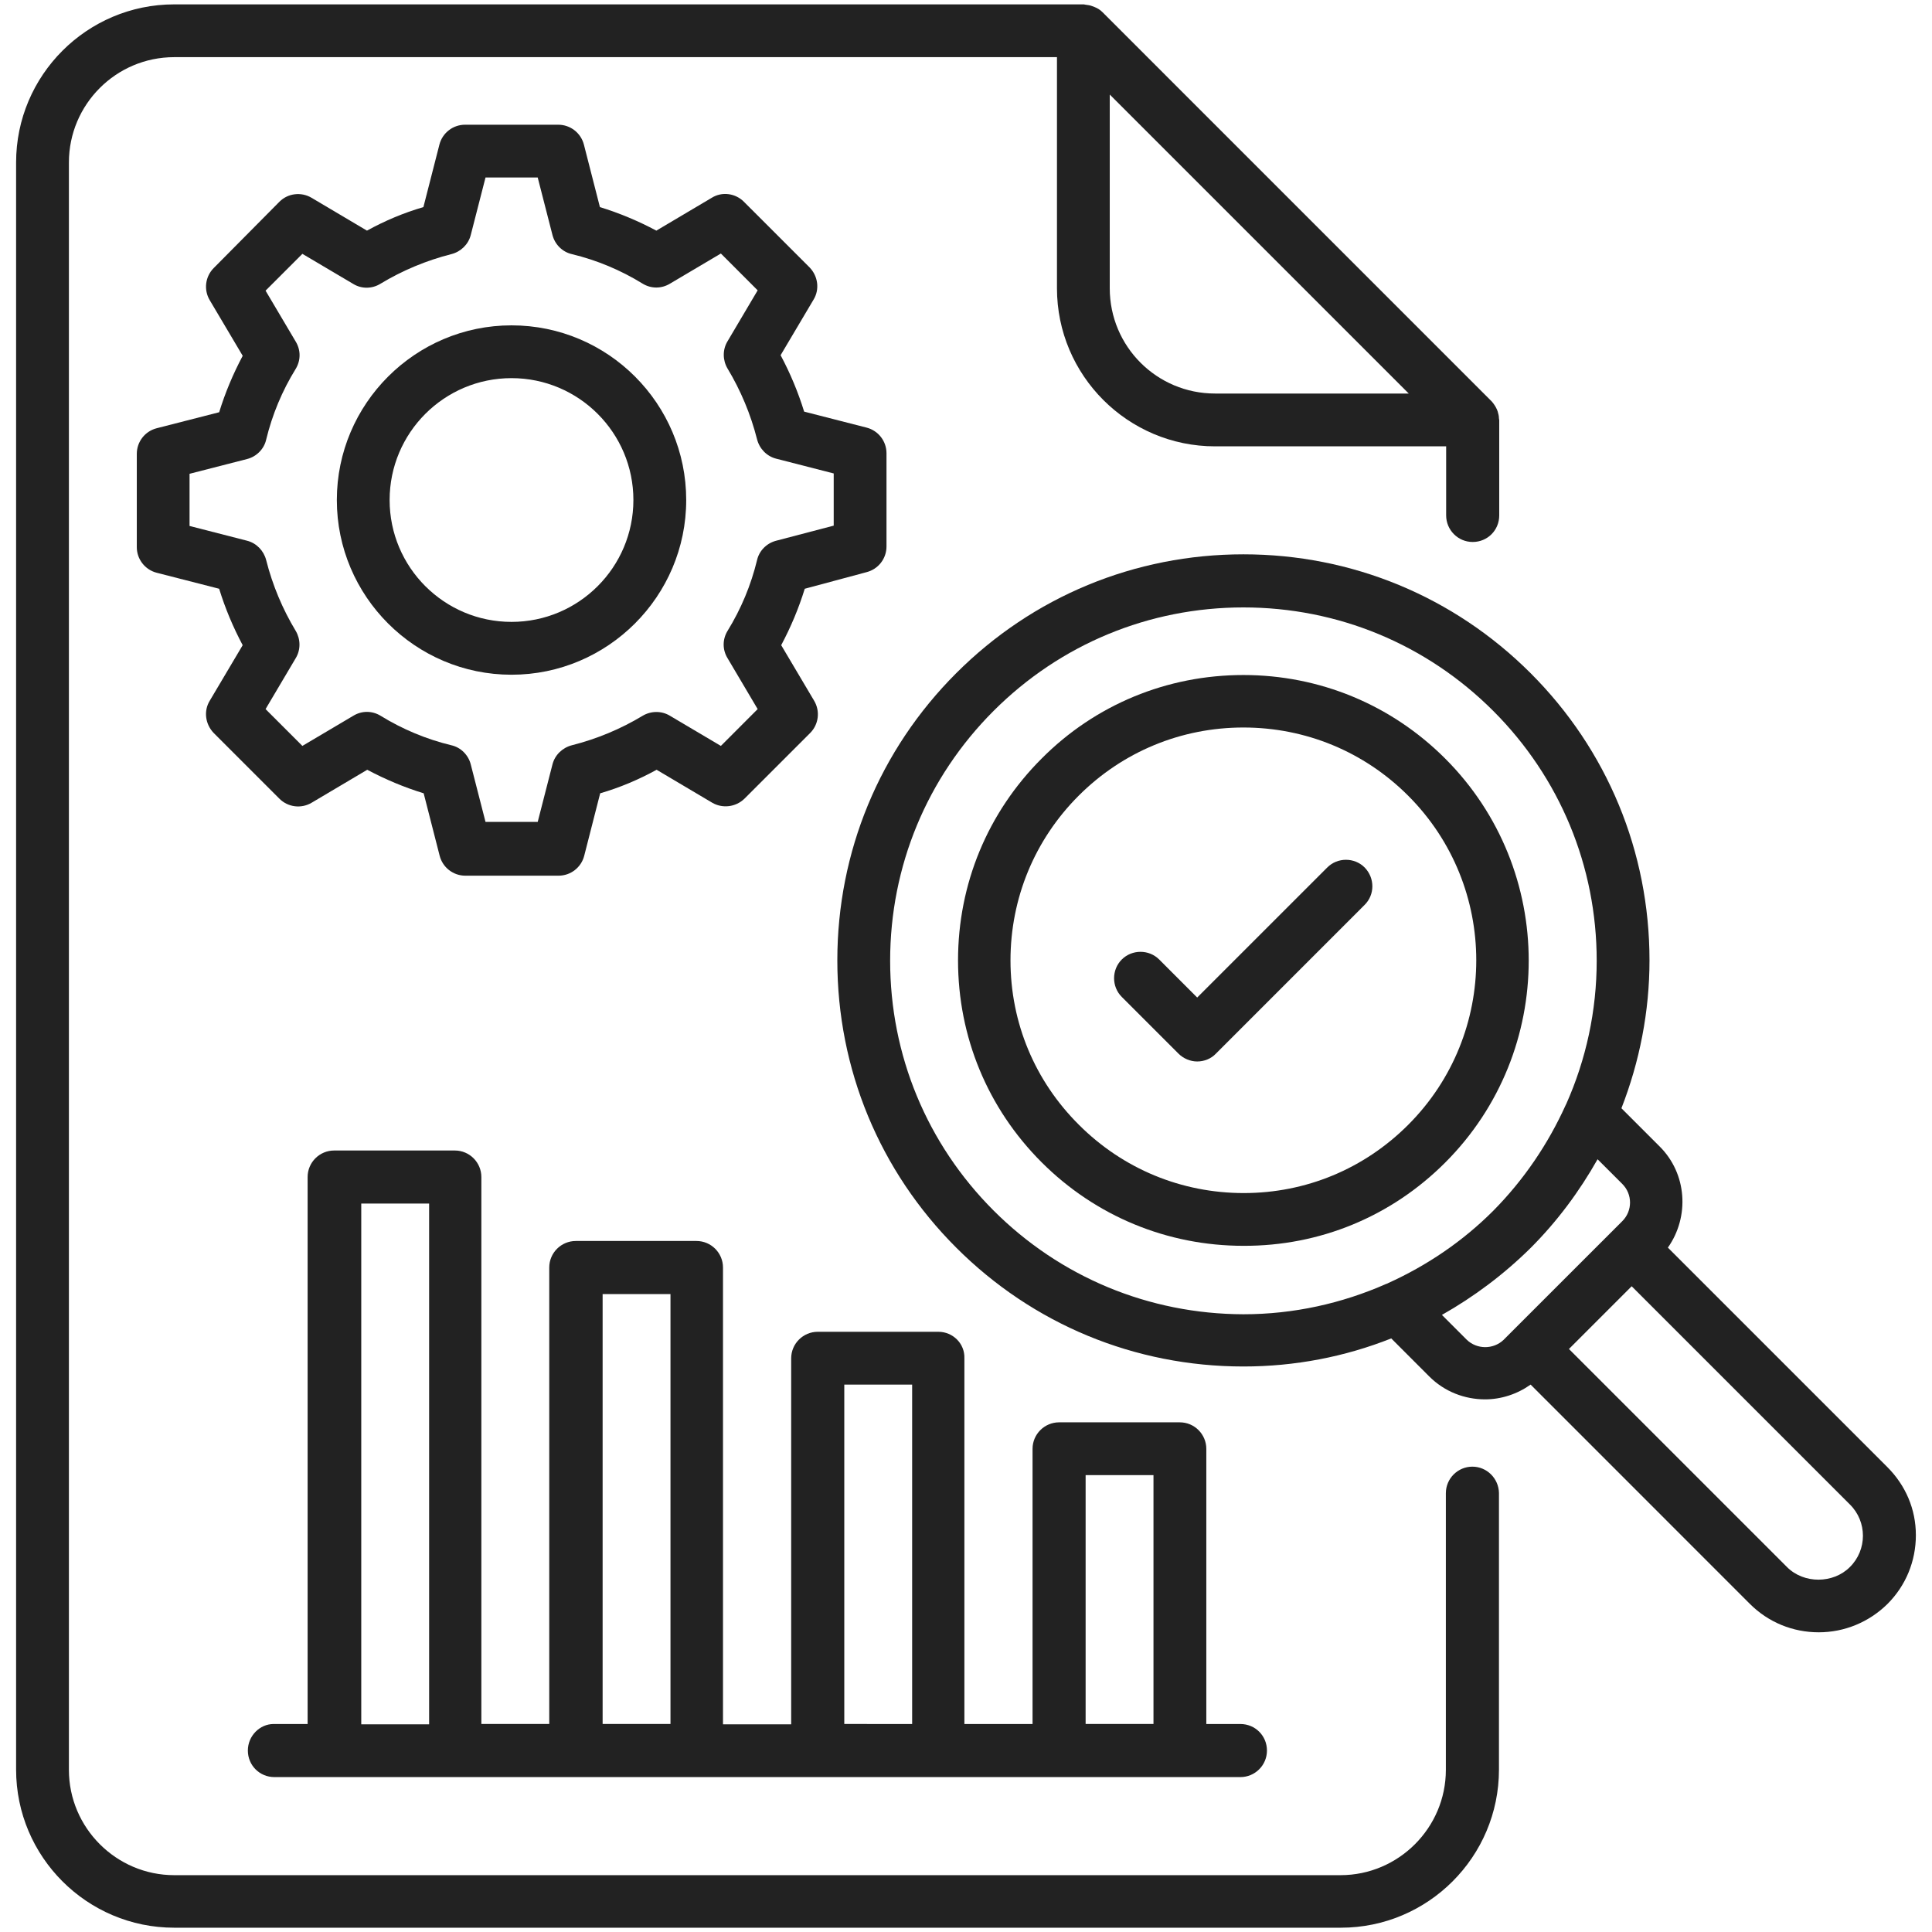 <?xml version="1.0" encoding="utf-8"?>
<!-- Generator: Adobe Illustrator 16.0.0, SVG Export Plug-In . SVG Version: 6.00 Build 0)  -->
<!DOCTYPE svg PUBLIC "-//W3C//DTD SVG 1.1//EN" "http://www.w3.org/Graphics/SVG/1.1/DTD/svg11.dtd">
<svg version="1.1" id="圖層_1" xmlns="http://www.w3.org/2000/svg" xmlns:xlink="http://www.w3.org/1999/xlink" x="0px" y="0px"
	 width="72px" height="72px" viewBox="0 0 72 72" enable-background="new 0 0 72 72" xml:space="preserve">
<g>
	<path fill="#222222" d="M32.296,21.322c0.438-0.113,0.741-0.506,0.741-0.956v-3.474c0-0.45-0.303-0.843-0.741-0.956l-2.328-0.596
		c-0.225-0.73-0.518-1.428-0.877-2.103l1.226-2.068c0.236-0.383,0.169-0.877-0.146-1.203L27.72,7.516
		c-0.315-0.315-0.811-0.383-1.192-0.147l-2.068,1.226c-0.675-0.36-1.372-0.652-2.103-0.877l-0.596-2.327
		c-0.113-0.439-0.507-0.743-0.956-0.743H17.33c-0.449,0-0.843,0.304-0.955,0.743l-0.596,2.327c-0.731,0.213-1.429,0.506-2.103,0.877
		l-2.069-1.226c-0.382-0.225-0.877-0.168-1.191,0.147L7.965,9.989c-0.314,0.314-0.383,0.81-0.146,1.203l1.226,2.068
		c-0.359,0.675-0.652,1.372-0.877,2.103L5.84,15.959c-0.438,0.112-0.742,0.505-0.742,0.956v3.474c0,0.45,0.304,0.843,0.742,0.956
		l2.327,0.596c0.225,0.731,0.518,1.428,0.877,2.103l-1.226,2.068c-0.236,0.383-0.168,0.878,0.146,1.204l2.451,2.451
		c0.314,0.314,0.81,0.382,1.203,0.146l2.068-1.226c0.675,0.359,1.372,0.652,2.103,0.877l0.596,2.328
		c0.113,0.438,0.506,0.742,0.956,0.742h3.474c0.45,0,0.844-0.303,0.957-0.742l0.595-2.328c0.731-0.213,1.428-0.506,2.103-0.877
		l2.069,1.226c0.382,0.225,0.877,0.168,1.202-0.146l2.452-2.451c0.314-0.315,0.382-0.81,0.146-1.204l-1.226-2.068
		c0.359-0.675,0.652-1.371,0.878-2.103L32.296,21.322z M28.923,20.152c-0.35,0.09-0.63,0.371-0.709,0.719
		c-0.226,0.934-0.596,1.822-1.102,2.643c-0.191,0.315-0.191,0.697,0,1.012l1.124,1.9l-1.371,1.372l-1.9-1.125
		c-0.315-0.191-0.709-0.18-1.012,0c-0.821,0.495-1.709,0.865-2.643,1.101c-0.349,0.091-0.63,0.36-0.72,0.709l-0.551,2.147h-1.945
		l-0.551-2.147c-0.09-0.349-0.37-0.63-0.72-0.709c-0.933-0.224-1.821-0.596-2.642-1.101c-0.315-0.191-0.697-0.191-1.012,0
		l-1.9,1.125l-1.372-1.372l1.125-1.9c0.19-0.314,0.18-0.708,0-1.012c-0.495-0.821-0.866-1.708-1.103-2.643
		c-0.09-0.348-0.359-0.629-0.708-0.719l-2.147-0.551v-1.944l2.147-0.551c0.349-0.09,0.63-0.372,0.708-0.72
		c0.226-0.933,0.596-1.822,1.103-2.642c0.19-0.315,0.19-0.698,0-1.012l-1.125-1.9l1.372-1.372l1.9,1.124
		c0.314,0.191,0.708,0.18,1.012-0.011c0.82-0.495,1.709-0.866,2.642-1.103c0.35-0.089,0.63-0.359,0.72-0.708l0.551-2.147h1.945
		l0.551,2.147c0.09,0.349,0.371,0.629,0.72,0.708c0.934,0.226,1.821,0.596,2.643,1.103c0.314,0.19,0.696,0.19,1.012,0l1.9-1.125
		l1.371,1.372l-1.124,1.9c-0.191,0.315-0.18,0.708,0,1.012c0.494,0.82,0.865,1.709,1.102,2.642c0.09,0.349,0.359,0.629,0.709,0.719
		l2.147,0.551v1.945L28.923,20.152z"/>
	<path fill="#222222" d="M19.063,12.125c-3.587,0-6.51,2.923-6.51,6.51s2.923,6.51,6.51,6.51c3.586,0,6.51-2.923,6.51-6.51
		S22.66,12.125,19.063,12.125z M19.063,23.176c-2.508,0-4.543-2.034-4.543-4.542c0-2.507,2.035-4.542,4.543-4.542
		c2.507,0,4.542,2.036,4.542,4.542C23.604,21.142,21.569,23.176,19.063,23.176z"/>
	<path fill="#222222" d="M34.971,49.632h-4.497c-0.539,0-0.989,0.438-0.989,0.99V64.26h-2.541V47.237
		c0-0.54-0.438-0.989-0.989-0.989h-4.497c-0.54,0-0.989,0.438-0.989,0.989v17.011h-2.53V43.865c0-0.54-0.438-0.989-0.989-0.989
		h-4.497c-0.54,0-0.989,0.438-0.989,0.989v20.384h-1.271c-0.507,0-0.956,0.438-0.956,0.989s0.438,0.989,0.989,0.989h2.249h4.497
		h4.497h4.498h4.508h4.497h4.509h4.497h2.249c0.54,0,0.989-0.438,0.989-0.989s-0.438-0.989-0.989-0.989h-1.271V53.995
		c0-0.54-0.438-0.989-0.989-0.989h-4.497c-0.54,0-0.99,0.438-0.99,0.989v10.254h-2.54V50.622
		C35.96,50.071,35.511,49.632,34.971,49.632L34.971,49.632z M13.463,64.249V44.854h2.529V64.26h-2.529V64.249z M22.458,64.249
		V48.227h2.529v16.021H22.458z M31.464,64.249V51.6h2.529v12.648H31.464z M40.458,54.973h2.529v9.275h-2.529V54.973z"/>
	<path fill="#222222" d="M70.331,54.669l-8.174-8.174c0.81-1.147,0.72-2.755-0.315-3.778l-1.416-1.416
		c0.675-1.731,1.046-3.598,1.046-5.51c0-4.047-1.574-7.848-4.43-10.703s-6.656-4.43-10.704-4.43c-4.047,0-7.848,1.574-10.703,4.43
		c-2.856,2.855-4.43,6.656-4.43,10.703c0,4.048,1.573,7.848,4.43,10.704c2.855,2.856,6.656,4.43,10.703,4.43
		c1.923,0,3.778-0.36,5.51-1.046l1.416,1.417c0.573,0.573,1.327,0.854,2.08,0.854c0.596,0,1.191-0.191,1.698-0.55l8.173,8.174
		c0.687,0.686,1.598,1.057,2.564,1.057s1.877-0.382,2.563-1.057c0.686-0.687,1.057-1.597,1.057-2.563
		C71.399,56.244,71.018,55.355,70.331,54.669z M37.028,45.113c-2.484-2.485-3.855-5.791-3.855-9.31s1.371-6.825,3.855-9.31
		c2.485-2.484,5.791-3.856,9.31-3.856c3.52,0,6.825,1.372,9.31,3.856c2.484,2.485,3.856,5.791,3.856,9.31
		c0,1.866-0.394,3.676-1.135,5.34c-0.012,0.011-0.012,0.034-0.023,0.045c-0.651,1.439-1.552,2.777-2.698,3.935
		c-1.146,1.147-2.484,2.047-3.924,2.698c-0.022,0.012-0.034,0.023-0.056,0.023c-1.653,0.731-3.463,1.135-5.33,1.135
		C42.819,48.969,39.514,47.598,37.028,45.113z M54.658,49.925l-0.922-0.922c1.191-0.674,2.305-1.506,3.306-2.495
		c1-1.001,1.821-2.114,2.495-3.306l0.923,0.922c0.382,0.383,0.382,1,0,1.383l-0.349,0.349l-3.733,3.732l-0.348,0.349
		C55.647,50.295,55.04,50.295,54.658,49.925z M68.937,58.402c-0.618,0.618-1.708,0.629-2.338,0l-8.129-8.129l2.338-2.338
		l8.129,8.129C69.589,56.704,69.589,57.761,68.937,58.402z"/>
	<path fill="#222222" d="M53.859,43.325c4.149-4.148,4.149-10.906,0-15.054c-2.012-2.013-4.688-3.115-7.521-3.115
		c-2.845,0-5.521,1.102-7.521,3.115c-2.013,2.012-3.114,4.677-3.114,7.521c0,2.845,1.102,5.51,3.114,7.522
		c2.013,2.012,4.688,3.114,7.521,3.114C49.183,46.439,51.848,45.338,53.859,43.325z M37.658,35.792c0-2.315,0.899-4.497,2.541-6.139
		s3.823-2.541,6.139-2.541c2.316,0,4.498,0.899,6.14,2.541c3.384,3.385,3.384,8.883,0,12.267c-1.642,1.642-3.812,2.542-6.128,2.542
		s-4.498-0.9-6.14-2.542C38.569,40.289,37.658,38.12,37.658,35.792z"/>
	<path fill="#222222" d="M50.857,32.329c-0.382-0.383-1.012-0.383-1.394,0l-4.847,4.846l-1.416-1.417
		c-0.382-0.382-1.012-0.382-1.395,0c-0.382,0.382-0.382,1.012,0,1.394l2.114,2.114c0.18,0.18,0.438,0.292,0.696,0.292
		c0.26,0,0.519-0.101,0.698-0.292l5.542-5.543C51.24,33.341,51.24,32.723,50.857,32.329z"/>
	<path fill="#222222" d="M54.871,54.658c-0.539,0-0.988,0.439-0.988,0.99v10.31c0,2.159-1.766,3.924-3.924,3.924H6.492
		c-2.158,0-3.924-1.765-3.924-3.924V6.054c0-2.159,1.754-3.924,3.924-3.924H39.39v8.612c0,3.25,2.643,5.892,5.892,5.892h8.612v2.574
		c0,0.54,0.438,0.99,0.989,0.99c0.552,0,0.989-0.438,0.989-0.99v-3.552c0-0.023-0.011-0.044-0.011-0.068
		c0-0.089-0.022-0.168-0.045-0.247c-0.012-0.034-0.022-0.067-0.034-0.089c-0.045-0.102-0.112-0.203-0.19-0.292L41.088,0.455
		c-0.091-0.09-0.18-0.146-0.293-0.191c-0.033-0.012-0.056-0.022-0.089-0.034c-0.079-0.033-0.169-0.044-0.26-0.056
		c-0.022,0-0.033-0.011-0.056-0.011H6.492c-3.249,0-5.892,2.642-5.892,5.892v59.893c0,3.25,2.643,5.892,5.892,5.892H49.97
		c3.249,0,5.892-2.642,5.892-5.892v-10.31C55.85,55.097,55.412,54.658,54.871,54.658z M41.357,10.742V3.523L52.5,14.666h-7.219
		C43.111,14.666,41.357,12.912,41.357,10.742z"/>
</g>
</svg>
